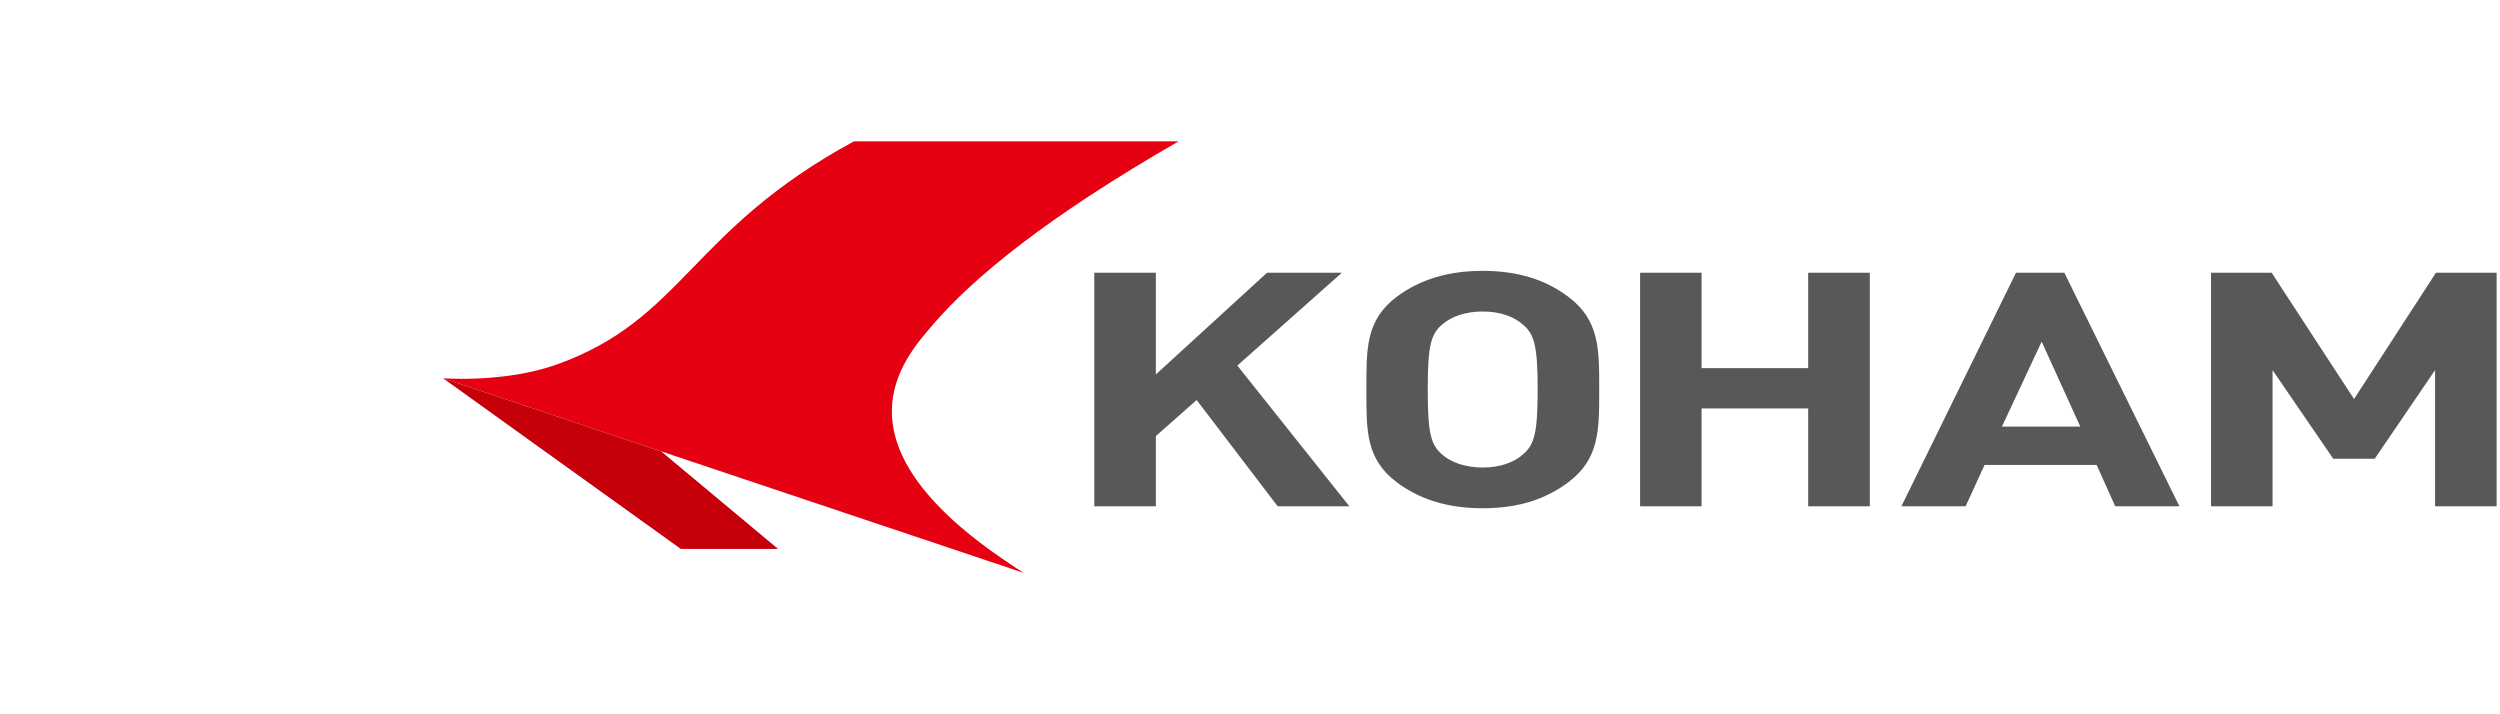 <?xml version="1.0" encoding="utf-8"?>
<!-- Generator: Adobe Illustrator 16.0.0, SVG Export Plug-In . SVG Version: 6.00 Build 0)  -->
<!DOCTYPE svg PUBLIC "-//W3C//DTD SVG 1.1 Tiny//EN" "http://www.w3.org/Graphics/SVG/1.1/DTD/svg11-tiny.dtd">
<svg version="1.1" baseProfile="tiny" id="图层_1"
	 xmlns="http://www.w3.org/2000/svg" xmlns:xlink="http://www.w3.org/1999/xlink" x="0px" y="0px" width="210px" height="60px"
	 viewBox="0 0 210 60" xml:space="preserve">
<g>
	<polygon fill="#595757" points="107.325,42.528 100.518,33.602 97.091,36.628 97.091,42.528 91.919,42.528 91.919,22.91 
		97.091,22.91 97.091,31.453 106.43,22.91 112.717,22.91 103.936,30.707 113.345,42.528 	"/>
	<g>
		<path fill="none" d="M121.202,38.231c0.745,0.629,1.936,1.041,3.349,1.041c1.409,0,2.563-0.412,3.309-1.041
			c1.004-0.834,1.304-1.74,1.304-5.508c0-3.775-0.3-4.693-1.304-5.513c-0.746-0.638-1.899-1.045-3.309-1.045
			c-1.413,0-2.604,0.407-3.349,1.045c-1,0.819-1.271,1.737-1.271,5.513C119.932,36.491,120.202,37.397,121.202,38.231z"/>
		<polygon fill="none" points="168.162,35.834 174.744,35.834 171.5,28.697 		"/>
		<path fill="#595757" d="M117.368,40.542c1.869,1.379,4.176,2.151,7.183,2.151c3.019,0,5.285-0.772,7.144-2.151
			c2.673-1.985,2.639-4.435,2.639-7.818c0-3.394,0.034-5.85-2.639-7.827c-1.858-1.375-4.125-2.145-7.144-2.145
			c-3.007,0-5.313,0.77-7.183,2.145c-2.669,1.978-2.59,4.434-2.59,7.827C114.778,36.107,114.699,38.557,117.368,40.542z
			 M121.202,27.211c0.745-0.638,1.936-1.045,3.349-1.045c1.409,0,2.563,0.407,3.309,1.045c1.004,0.819,1.304,1.737,1.304,5.513
			c0,3.768-0.3,4.674-1.304,5.508c-0.746,0.629-1.899,1.041-3.309,1.041c-1.413,0-2.604-0.412-3.349-1.041
			c-1-0.834-1.271-1.74-1.271-5.508C119.932,28.948,120.202,28.03,121.202,27.211z"/>
		<polygon fill="#595757" points="137.768,22.91 137.768,42.528 142.932,42.528 142.932,34.309 151.887,34.309 151.887,42.528 
			157.063,42.528 157.063,22.91 151.887,22.91 151.887,30.924 142.932,30.924 142.932,22.91 		"/>
		<path fill="#595757" d="M169.344,22.91l-9.626,19.619h5.393l1.594-3.477h9.41l1.564,3.477h5.392l-9.667-19.619H169.344z
			 M168.162,35.834l3.338-7.137l3.244,7.137H168.162z"/>
		<polygon fill="#595757" points="197.738,33.519 190.818,22.91 185.727,22.91 185.727,42.528 190.895,42.528 190.895,31.091 
			195.99,38.531 199.479,38.531 204.546,31.091 204.546,42.528 209.717,42.528 209.717,22.91 204.62,22.91 		"/>
		<polygon fill="#E50012" points="55.54,37.919 83.31,47.225 55.54,37.911 55.54,37.918 		"/>
		<path fill="#E50012" d="M86.012,48.128c-0.454-0.279-0.89-0.562-1.294-0.841c-15.271-10.191-8.731-17.229-6.399-19.964
			c3.464-4.047,9.688-9.126,20.685-15.451H71.735c-13.805,7.478-14.297,14.91-24.946,18.74c-4.404,1.573-9.567,1.161-9.572,1.161
			l0,0l18.323,6.145v-0.007V37.91L86.012,48.128z"/>
		<polygon fill="#C6000B" points="37.216,31.773 57.188,46.108 65.357,46.108 55.54,37.919 37.216,31.773 		"/>
	</g>
</g>
</svg>
